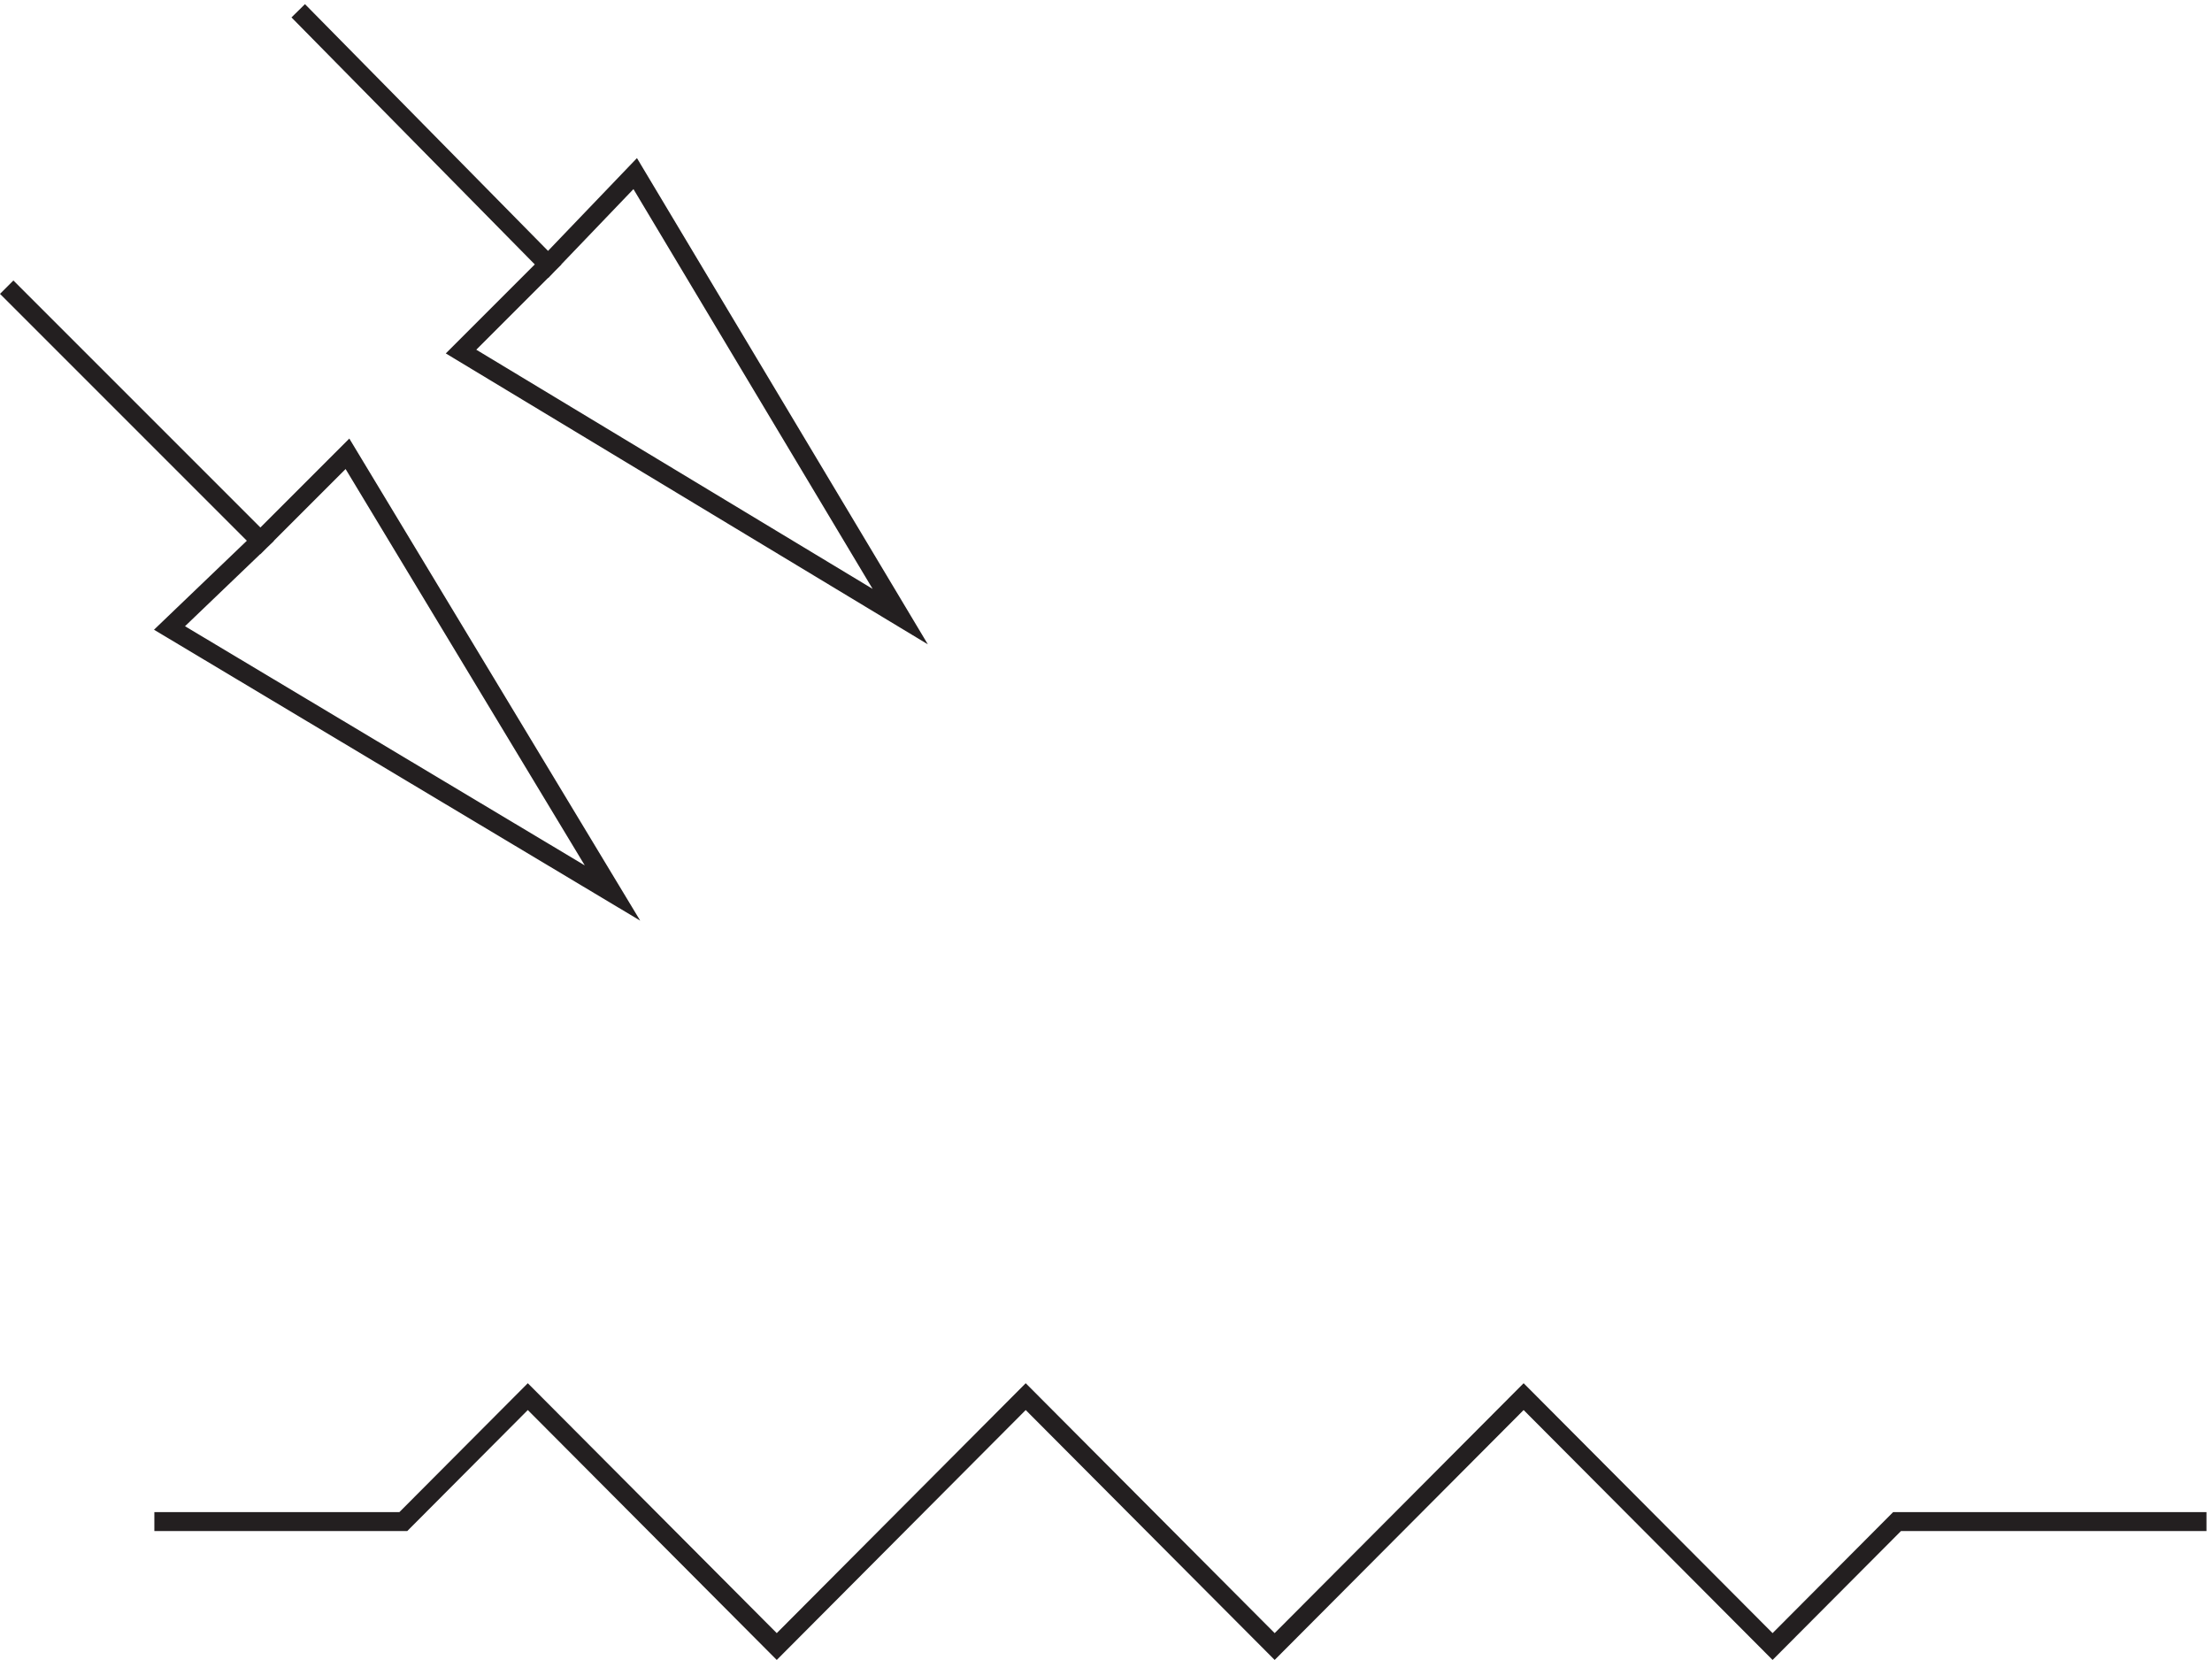<svg xmlns="http://www.w3.org/2000/svg" xml:space="preserve" width="116.554" height="87.46"><path d="M61.832 53.164h98.633l49.316 49.5 98.629-99 98.633 99 98.629-99 98.633 99 98.629-99 49.316 49.5h122.582m-756 598.504 99-100.5 34.5 36 105-175.5-174 105 34.5 34.5zm-115.5-109.5 100.5-100.5 34.5 34.5 105-174-175.5 105 36 34.5z" style="fill:none;stroke:#231f20;stroke-width:7.5;stroke-linecap:butt;stroke-linejoin:miter;stroke-miterlimit:10;stroke-dasharray:none;stroke-opacity:1" transform="matrix(.133 0 0 -.133 -.09 87.24)"/></svg>
